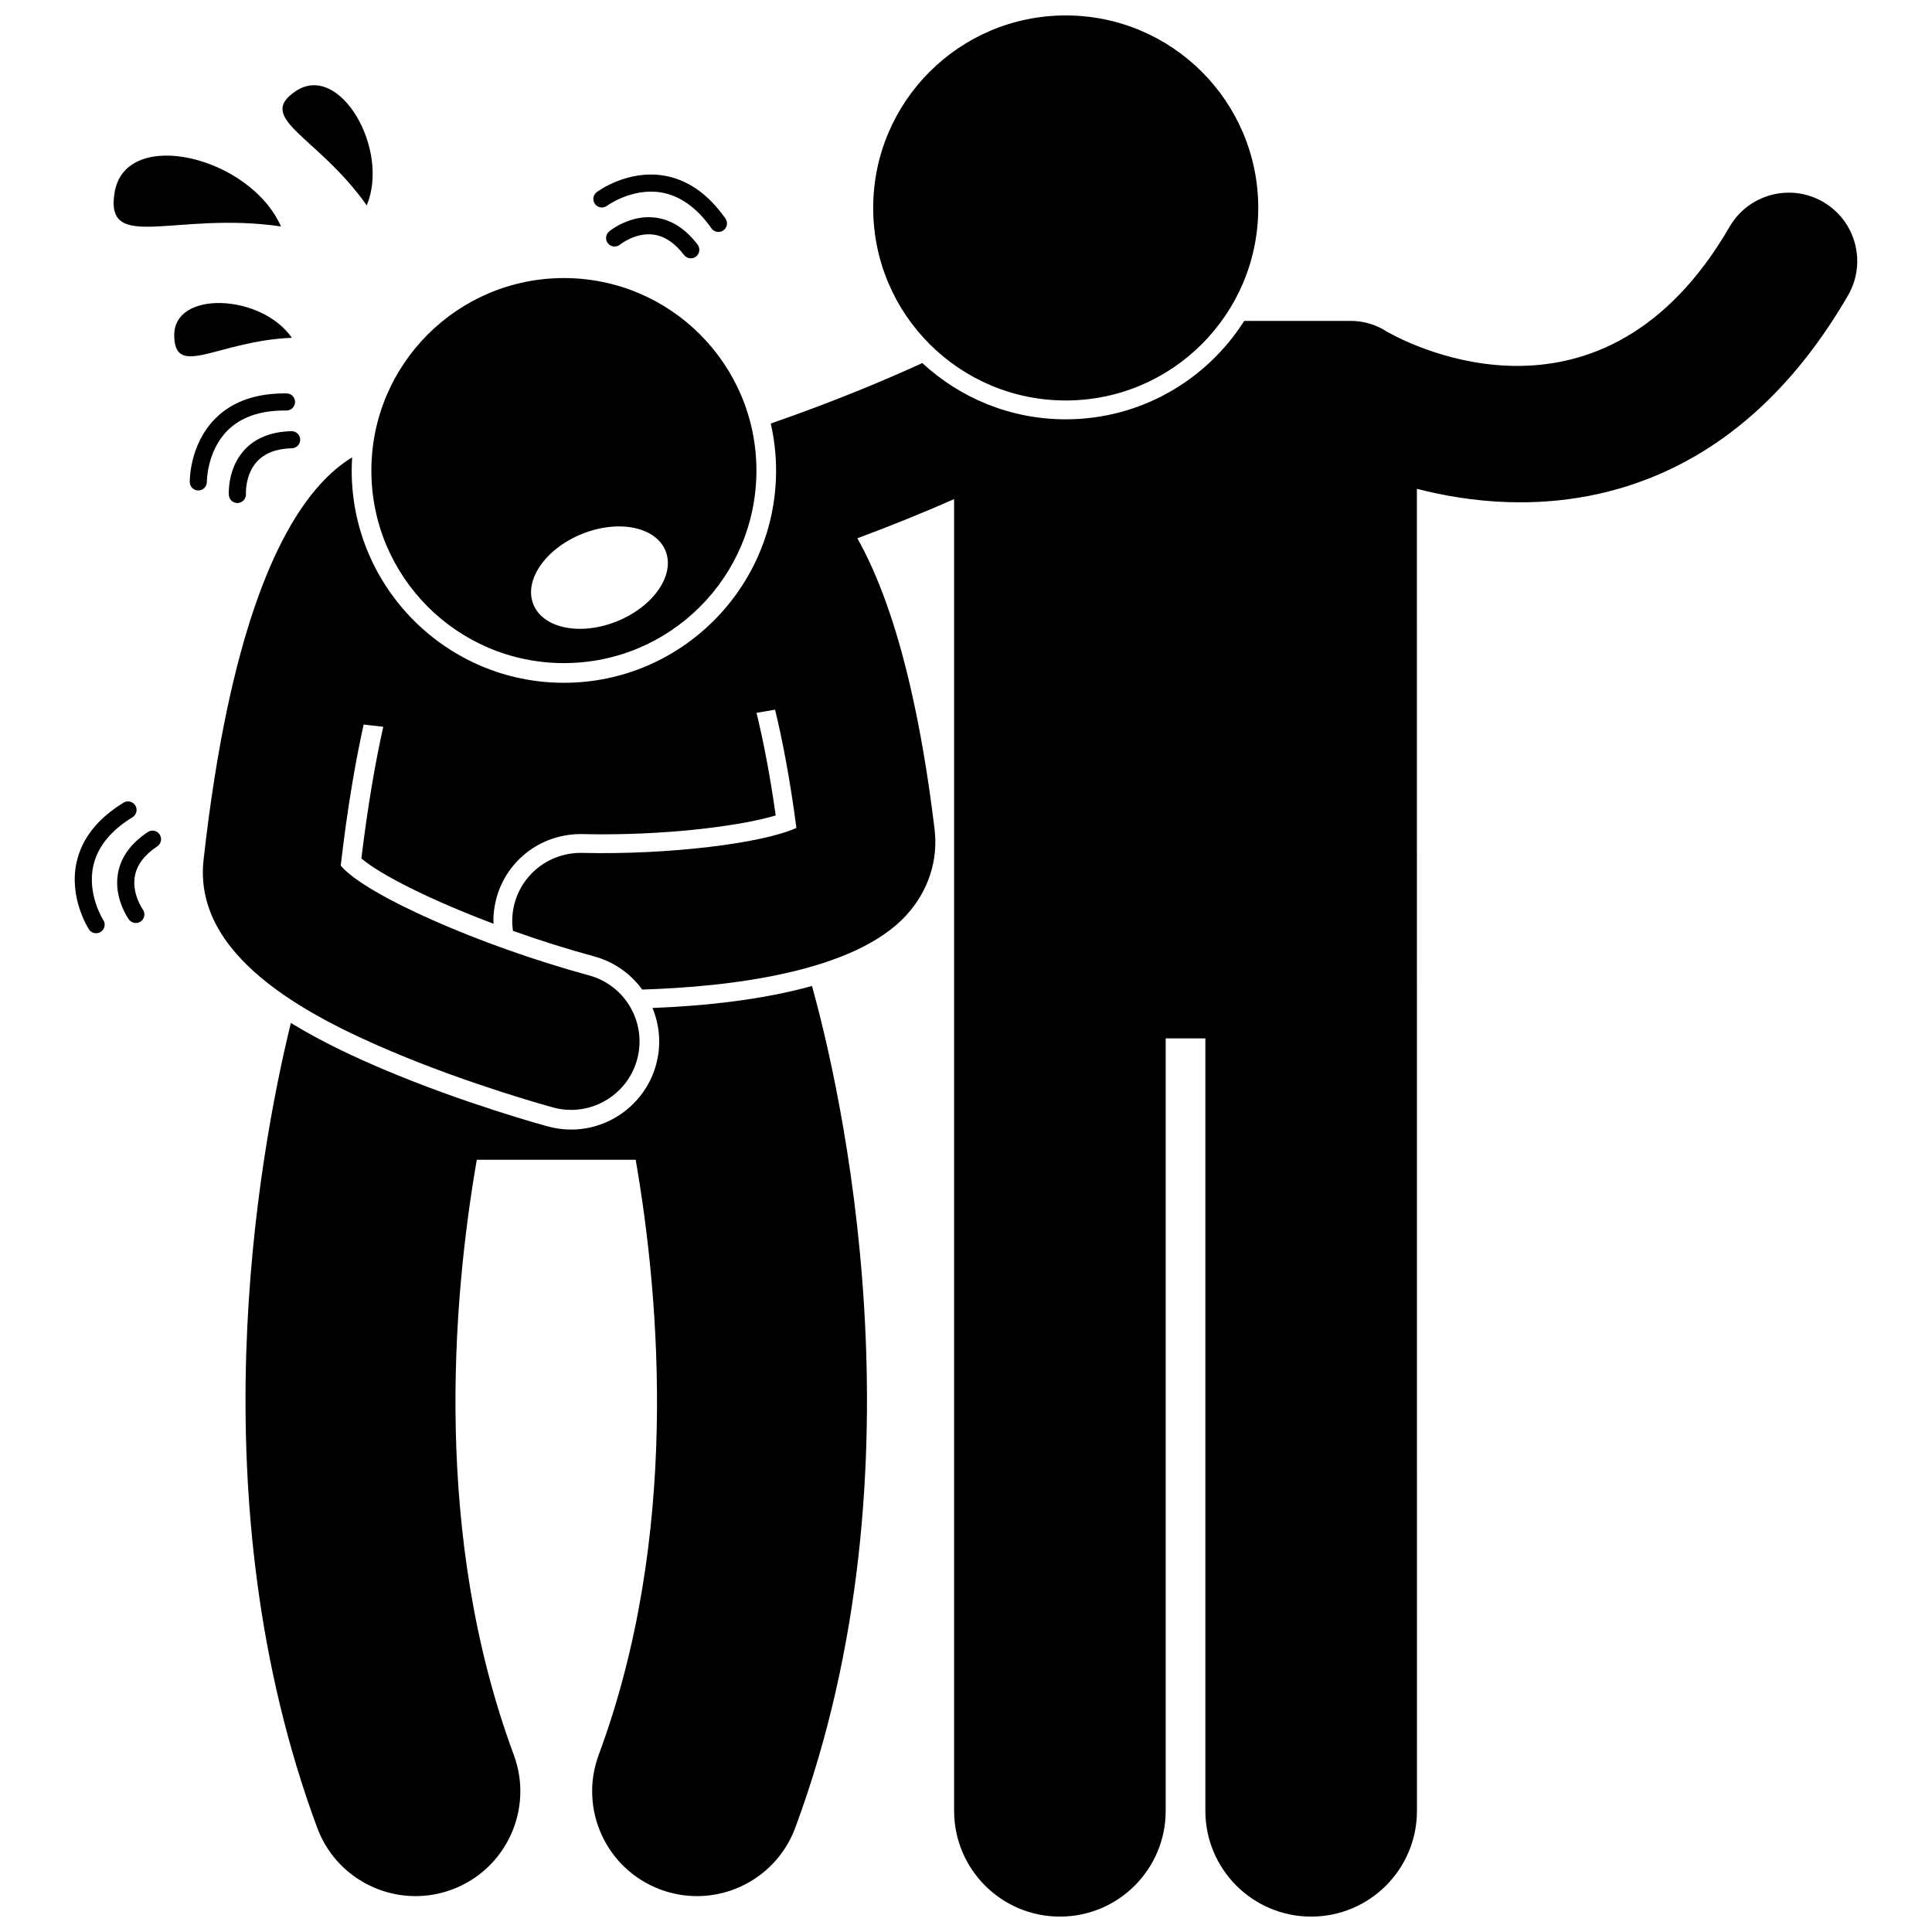 <?xml version="1.0" encoding="UTF-8"?>
<!-- Uploaded to: ICON Repo, www.svgrepo.com, Generator: ICON Repo Mixer Tools -->
<svg width="800px" height="800px" version="1.1" viewBox="144 144 512 512" xmlns="http://www.w3.org/2000/svg">
 <defs>
  <clipPath id="b">
   <path d="m375 148.09h103v102.91h-103z"/>
  </clipPath>
  <clipPath id="a">
   <path d="m197 195h440v456.9h-440z"/>
  </clipPath>
 </defs>
 <g clip-path="url(#b)">
  <path d="m477.45 199.11c0 28.176-22.844 51.02-51.02 51.02-28.18 0-51.023-22.844-51.023-51.02s22.844-51.02 51.023-51.02c28.176 0 51.02 22.844 51.02 51.02"/>
 </g>
 <path d="m316.92 411.13c1.895 4.598 2.363 9.824 0.961 14.984-2.762 10.145-12.023 17.23-22.527 17.23-2.066 0-4.133-0.277-6.144-0.824-0.891-0.242-22.176-6.055-43.66-15.164-7.84-3.324-16.477-7.359-24.465-12.27-8.762 35.855-25.109 126.74 6.977 213.28 4.152 11.199 14.766 18.129 26.051 18.125 3.207 0 6.469-0.559 9.652-1.738 14.387-5.336 21.723-21.316 16.391-35.703-21.406-57.723-16.332-120-9.801-157.7h42.109c6.531 37.699 11.602 99.977-9.801 157.7-5.332 14.387 2.004 30.371 16.391 35.703 3.184 1.18 6.445 1.738 9.652 1.738 11.285 0 21.895-6.926 26.051-18.125 35.641-96.117 11.531-197.58 4.426-223.07-13.16 3.652-28.199 5.285-42.262 5.828z"/>
 <path d="m242.42 268.71c0 28.18 22.844 51.02 51.02 51.02 28.18 0 51.02-22.84 51.02-51.02 0-28.18-22.84-51.02-51.02-51.02-28.176 0-51.02 22.84-51.02 51.02zm65.137 39.922c-9.668 3.926-19.609 1.938-22.199-4.445-2.594-6.383 3.144-14.738 12.812-18.664 9.668-3.926 19.609-1.938 22.199 4.445 2.594 6.379-3.144 14.734-12.812 18.664z"/>
 <path d="m218.46 204.01c-8.219-18.609-41.074-26.48-44.07-9.102-2.82 16.355 16.035 4.992 44.07 9.102z"/>
 <path d="m241.19 198.43c6.215-14.871-7.18-38.047-18.801-30.293-10.938 7.297 5.871 11.938 18.801 30.293z"/>
 <path d="m221.34 233.52c-7.984-11.617-31.363-12.758-31.172-0.543 0.176 11.496 11.555 1.344 31.172 0.543z"/>
 <path d="m183.16 364.51c-4.481 2.981-7.133 6.652-7.894 10.914-1.172 6.582 2.738 12.027 2.906 12.254 0.441 0.609 1.133 0.926 1.828 0.926 0.461 0 0.93-0.145 1.332-0.43 1.012-0.73 1.238-2.148 0.512-3.164-0.031-0.039-2.949-4.176-2.102-8.832 0.543-2.981 2.539-5.637 5.934-7.894 1.043-0.695 1.328-2.102 0.629-3.144-0.695-1.047-2.106-1.332-3.144-0.629z"/>
 <path d="m179.11 360.58c1.07-0.656 1.406-2.051 0.754-3.117-0.656-1.066-2.055-1.406-3.117-0.754-6.84 4.184-11.016 9.461-12.426 15.684-2.137 9.473 3.031 17.551 3.25 17.891 0.434 0.668 1.16 1.031 1.902 1.031 0.426 0 0.855-0.121 1.234-0.367 1.051-0.684 1.348-2.09 0.664-3.137-0.047-0.066-4.348-6.793-2.629-14.414 1.129-4.988 4.613-9.297 10.367-12.816z"/>
 <path d="m221.34 262.8c1.25-0.031 2.242-1.07 2.215-2.32-0.031-1.234-1.039-2.215-2.266-2.215h-0.055c-5.375 0.133-9.586 1.82-12.5 5.019-4.504 4.941-4.106 11.633-4.086 11.914 0.082 1.195 1.078 2.109 2.262 2.109 0.047 0 0.098-0.004 0.145-0.004 1.246-0.078 2.195-1.16 2.121-2.402-0.004-0.051-0.266-5.106 2.938-8.59 2.043-2.234 5.148-3.418 9.227-3.512z"/>
 <path d="m219.93 252.79c1.238 0 2.25-0.992 2.266-2.234 0.02-1.25-0.984-2.281-2.234-2.301-8.004-0.102-14.363 2.121-18.875 6.629-6.863 6.867-6.809 16.461-6.801 16.867 0.02 1.242 1.031 2.231 2.266 2.231 0.008 0 0.02 0 0.027-0.004 1.25-0.012 2.25-1.039 2.242-2.289 0-0.082-0.008-8.145 5.504-13.629 3.519-3.5 8.586-5.273 15.062-5.273 0.18 0 0.324 0.004 0.543 0.004z"/>
 <path d="m317.47 201.64c-6.602-0.742-11.824 3.508-12.043 3.688-0.961 0.801-1.09 2.231-0.289 3.191s2.231 1.094 3.191 0.289c0.039-0.031 3.961-3.176 8.633-2.66 3.023 0.336 5.816 2.16 8.301 5.418 0.445 0.586 1.121 0.895 1.805 0.895 0.477 0 0.965-0.148 1.371-0.465 0.996-0.758 1.188-2.184 0.426-3.176-3.254-4.285-7.09-6.699-11.395-7.18z"/>
 <path d="m332.54 204.51c0.441 0.625 1.145 0.961 1.855 0.961 0.453 0 0.906-0.137 1.301-0.414 1.023-0.719 1.273-2.133 0.547-3.16-4.613-6.555-10.148-10.383-16.449-11.387-9.602-1.52-17.32 4.152-17.645 4.398-1.004 0.75-1.207 2.172-0.457 3.172 0.75 1.004 2.172 1.211 3.172 0.457 0.062-0.047 6.508-4.766 14.219-3.551 5.047 0.805 9.574 4.008 13.457 9.523z"/>
 <g clip-path="url(#a)">
  <path d="m627.15 197.51c-8.668-5.031-19.77-2.074-24.793 6.59-33.422 57.629-84.477 31.316-90.238 28.098-0.152-0.086-0.312-0.152-0.465-0.234-2.773-1.844-6.102-2.922-9.68-2.922h-28.242c-9.941 15.66-27.422 26.082-47.309 26.082-14.656 0-28.008-5.664-38-14.91-9.82 4.496-23.473 10.238-40.164 16.027 0.914 4.012 1.41 8.188 1.41 12.473 0 31.008-25.227 56.234-56.234 56.234s-56.234-25.227-56.234-56.234c0-1.18 0.051-2.352 0.121-3.516-11.18 6.785-24.18 24.363-33.125 66.691-2.418 11.441-4.543 24.656-6.25 39.984-2.824 25.371 26.977 41.078 49.641 50.688 21.062 8.93 42.109 14.691 42.996 14.934 1.594 0.434 3.195 0.641 4.769 0.641 7.984 0 15.297-5.312 17.492-13.383 2.629-9.668-3.074-19.637-12.742-22.266-29.07-7.91-59.277-21.348-65.812-29.082 1.766-15.215 3.879-27.488 6.082-37.395l5.199 0.594c-2.07 9.227-4.082 20.688-5.805 34.895 5.231 4.43 18.574 11.109 35.02 17.301-0.012-0.402-0.039-0.801-0.031-1.207 0.312-12.648 10.492-22.555 23.176-22.555l0.5 0.004c1.738 0.043 3.473 0.062 5.215 0.062 19.344 0 37.141-2.375 45.926-5-1.547-10.91-3.301-19.863-5.09-27.191l4.914-0.844c2.035 8.367 3.992 18.668 5.66 31.336-9.023 4.121-34.012 7.164-56.73 6.621-10.105-0.211-18.336 7.668-18.582 17.688-0.023 1.012 0.055 1.996 0.188 2.969 6.867 2.445 14.148 4.766 21.539 6.777 5.32 1.445 9.699 4.641 12.719 8.785 23.375-0.73 56.273-4.613 70.039-19.758 5.797-6.379 8.441-14.473 7.434-22.793-1.703-14.102-3.852-26.641-6.43-37.77-3.731-16.117-8.383-29.199-14.02-39.273 9.785-3.644 18.371-7.18 25.633-10.375v347.61c0 15.488 12.555 28.035 28.035 28.035 15.484 0 28.039-12.547 28.039-28.035v-204.7h10.512v204.7c0 15.488 12.555 28.035 28.035 28.035 15.484 0 28.039-12.547 28.039-28.035l-0.016-350.34c7.031 1.809 15.176 3.231 24.074 3.523 1.086 0.035 2.188 0.051 3.309 0.051 25.887 0 60.84-9.953 86.855-54.812 5.035-8.664 2.086-19.766-6.578-24.789z"/>
 </g>
</svg>